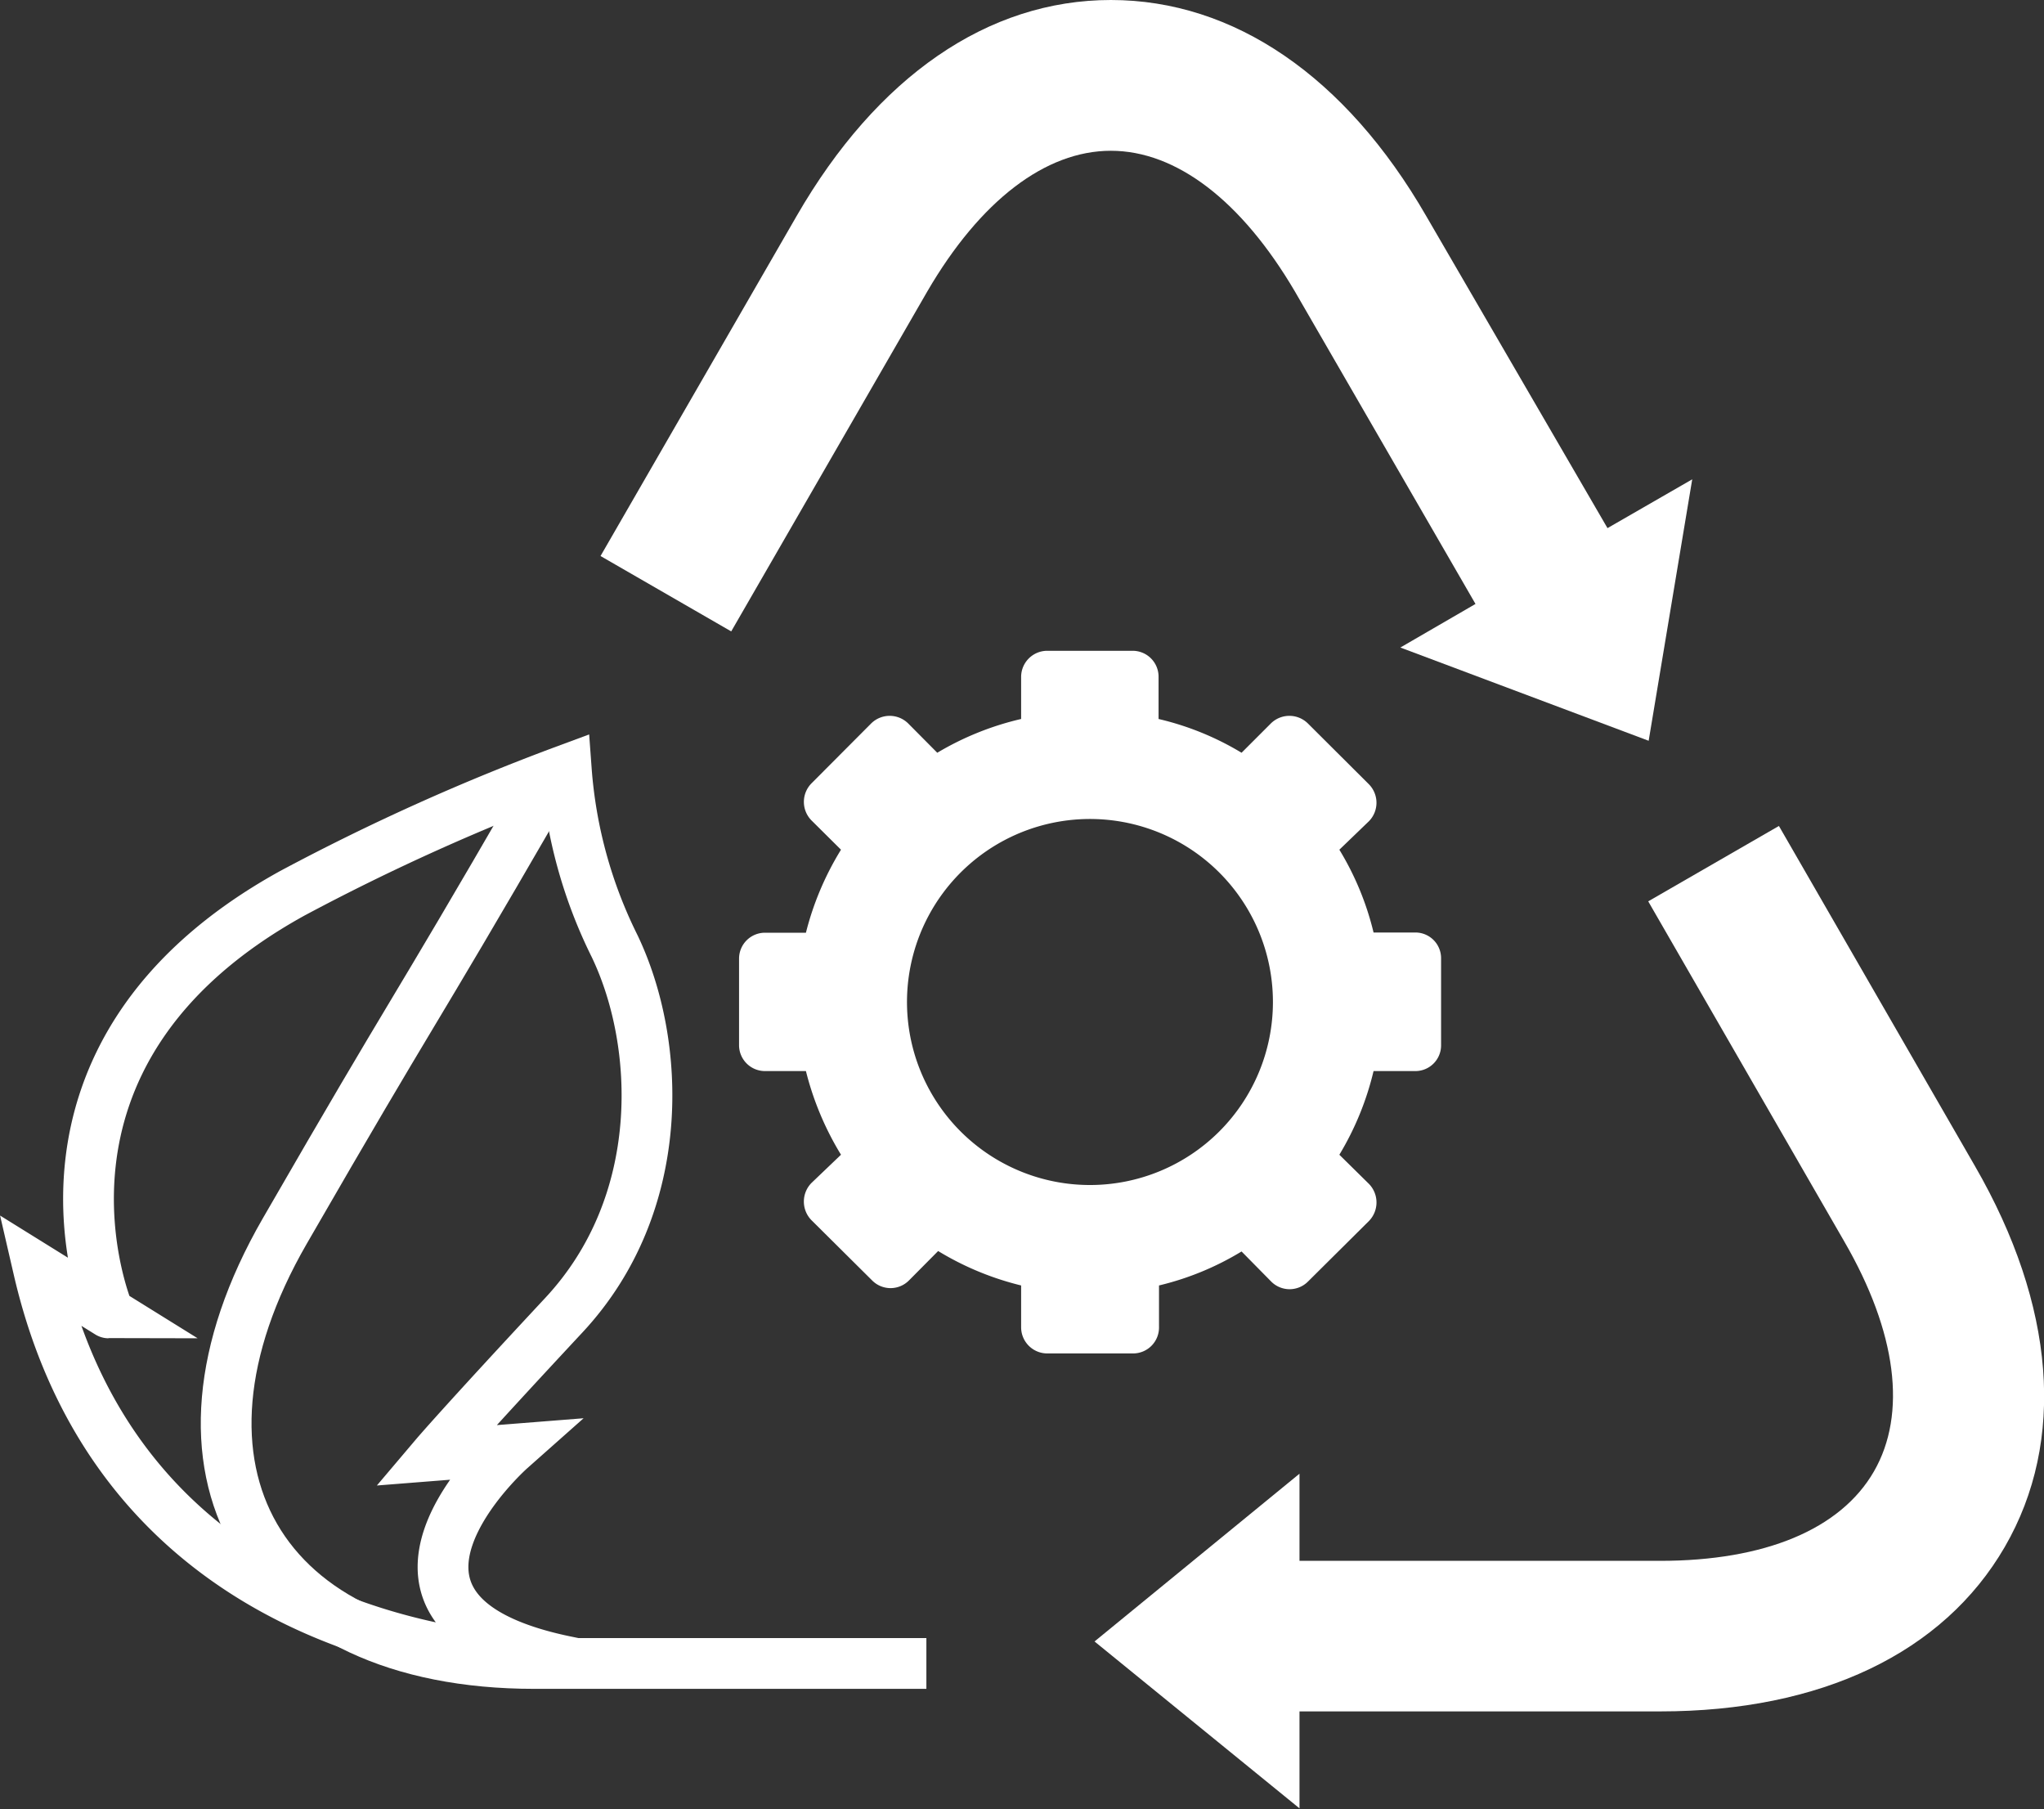 <svg xmlns="http://www.w3.org/2000/svg" viewBox="0 0 93.84 83.04"><rect x="0" y="0" width="93.84" height="83.04" fill="#333333" stroke="none"/><defs><style>.cls-1{fill:none;stroke:#fff;stroke-miterlimit:10;stroke-width:2.33px;}.cls-2{fill:#fff;}</style></defs><g id="圖層_2" data-name="圖層 2"><g id="設計"><path class="cls-1" d="M1.77,58.26l3.22,2S-.06,48.44,13.42,41A101.44,101.44,0,0,1,26,35.34a21.71,21.71,0,0,0,2.22,8.09c2.13,4.45,2.45,11.8-2.33,16.93S20,66.8,20,66.8l3.42-.27S15,74,26,76.26C26,76.26,6.13,77.13,1.77,58.26Z"/><path class="cls-1" d="M42.53,76.35h-18c-12.6,0-17.76-8.92-11.46-19.84s5.38-9,11.68-19.89"/><path class="cls-2" d="M90.67,53.52l-9-15.61-6,3.46,9,15.61c2.41,4.16,2.89,7.91,1.36,10.56s-5,4.1-9.82,4.1H59.66v-4l-9.41,7.7L59.66,83V78.55H76.22c7.38,0,13-2.68,15.82-7.55S94.36,59.91,90.67,53.52Z"/><path class="cls-2" d="M36.57,9.92l-9,15.6,6,3.46,9-15.6C45,9.21,48,6.92,51,6.92s6,2.29,8.45,6.46l8.29,14.34-3.45,2L75.69,34l2-12-3.89,2.24L65.48,9.92C61.79,3.52,56.65,0,51,0S40.26,3.52,36.57,9.92Z"/><path class="cls-2" d="M66.16,44V48A1.18,1.18,0,0,1,65,49.16H63.06A13.44,13.44,0,0,1,61.49,53l1.36,1.34a1.22,1.22,0,0,1,0,1.7l-2.8,2.78a1.19,1.19,0,0,1-1.69,0L57,57.44A13.16,13.16,0,0,1,53.21,59v1.9A1.19,1.19,0,0,1,52,62.12H48.08a1.2,1.2,0,0,1-1.2-1.2V59a13.46,13.46,0,0,1-3.81-1.58l-1.34,1.35a1.19,1.19,0,0,1-1.69,0L37.25,56a1.22,1.22,0,0,1,0-1.7L38.61,53A13.76,13.76,0,0,1,37,49.16H35.12A1.19,1.19,0,0,1,33.93,48V44a1.19,1.19,0,0,1,1.19-1.19H37A13.57,13.57,0,0,1,38.61,39l-1.36-1.35a1.21,1.21,0,0,1,0-1.69L40,33.2a1.21,1.21,0,0,1,1.69,0l1.34,1.35A13.44,13.44,0,0,1,46.88,33V31.07a1.2,1.2,0,0,1,1.2-1.2H52a1.19,1.19,0,0,1,1.19,1.2V33A13.14,13.14,0,0,1,57,34.55l1.35-1.35a1.21,1.21,0,0,1,1.69,0L62.85,36a1.21,1.21,0,0,1,0,1.69L61.49,39a13.26,13.26,0,0,1,1.57,3.8H65A1.18,1.18,0,0,1,66.16,44Zm-7.72,2a8.4,8.4,0,1,0-8.39,8.39A8.4,8.4,0,0,0,58.44,46Z"/></g></g></svg>